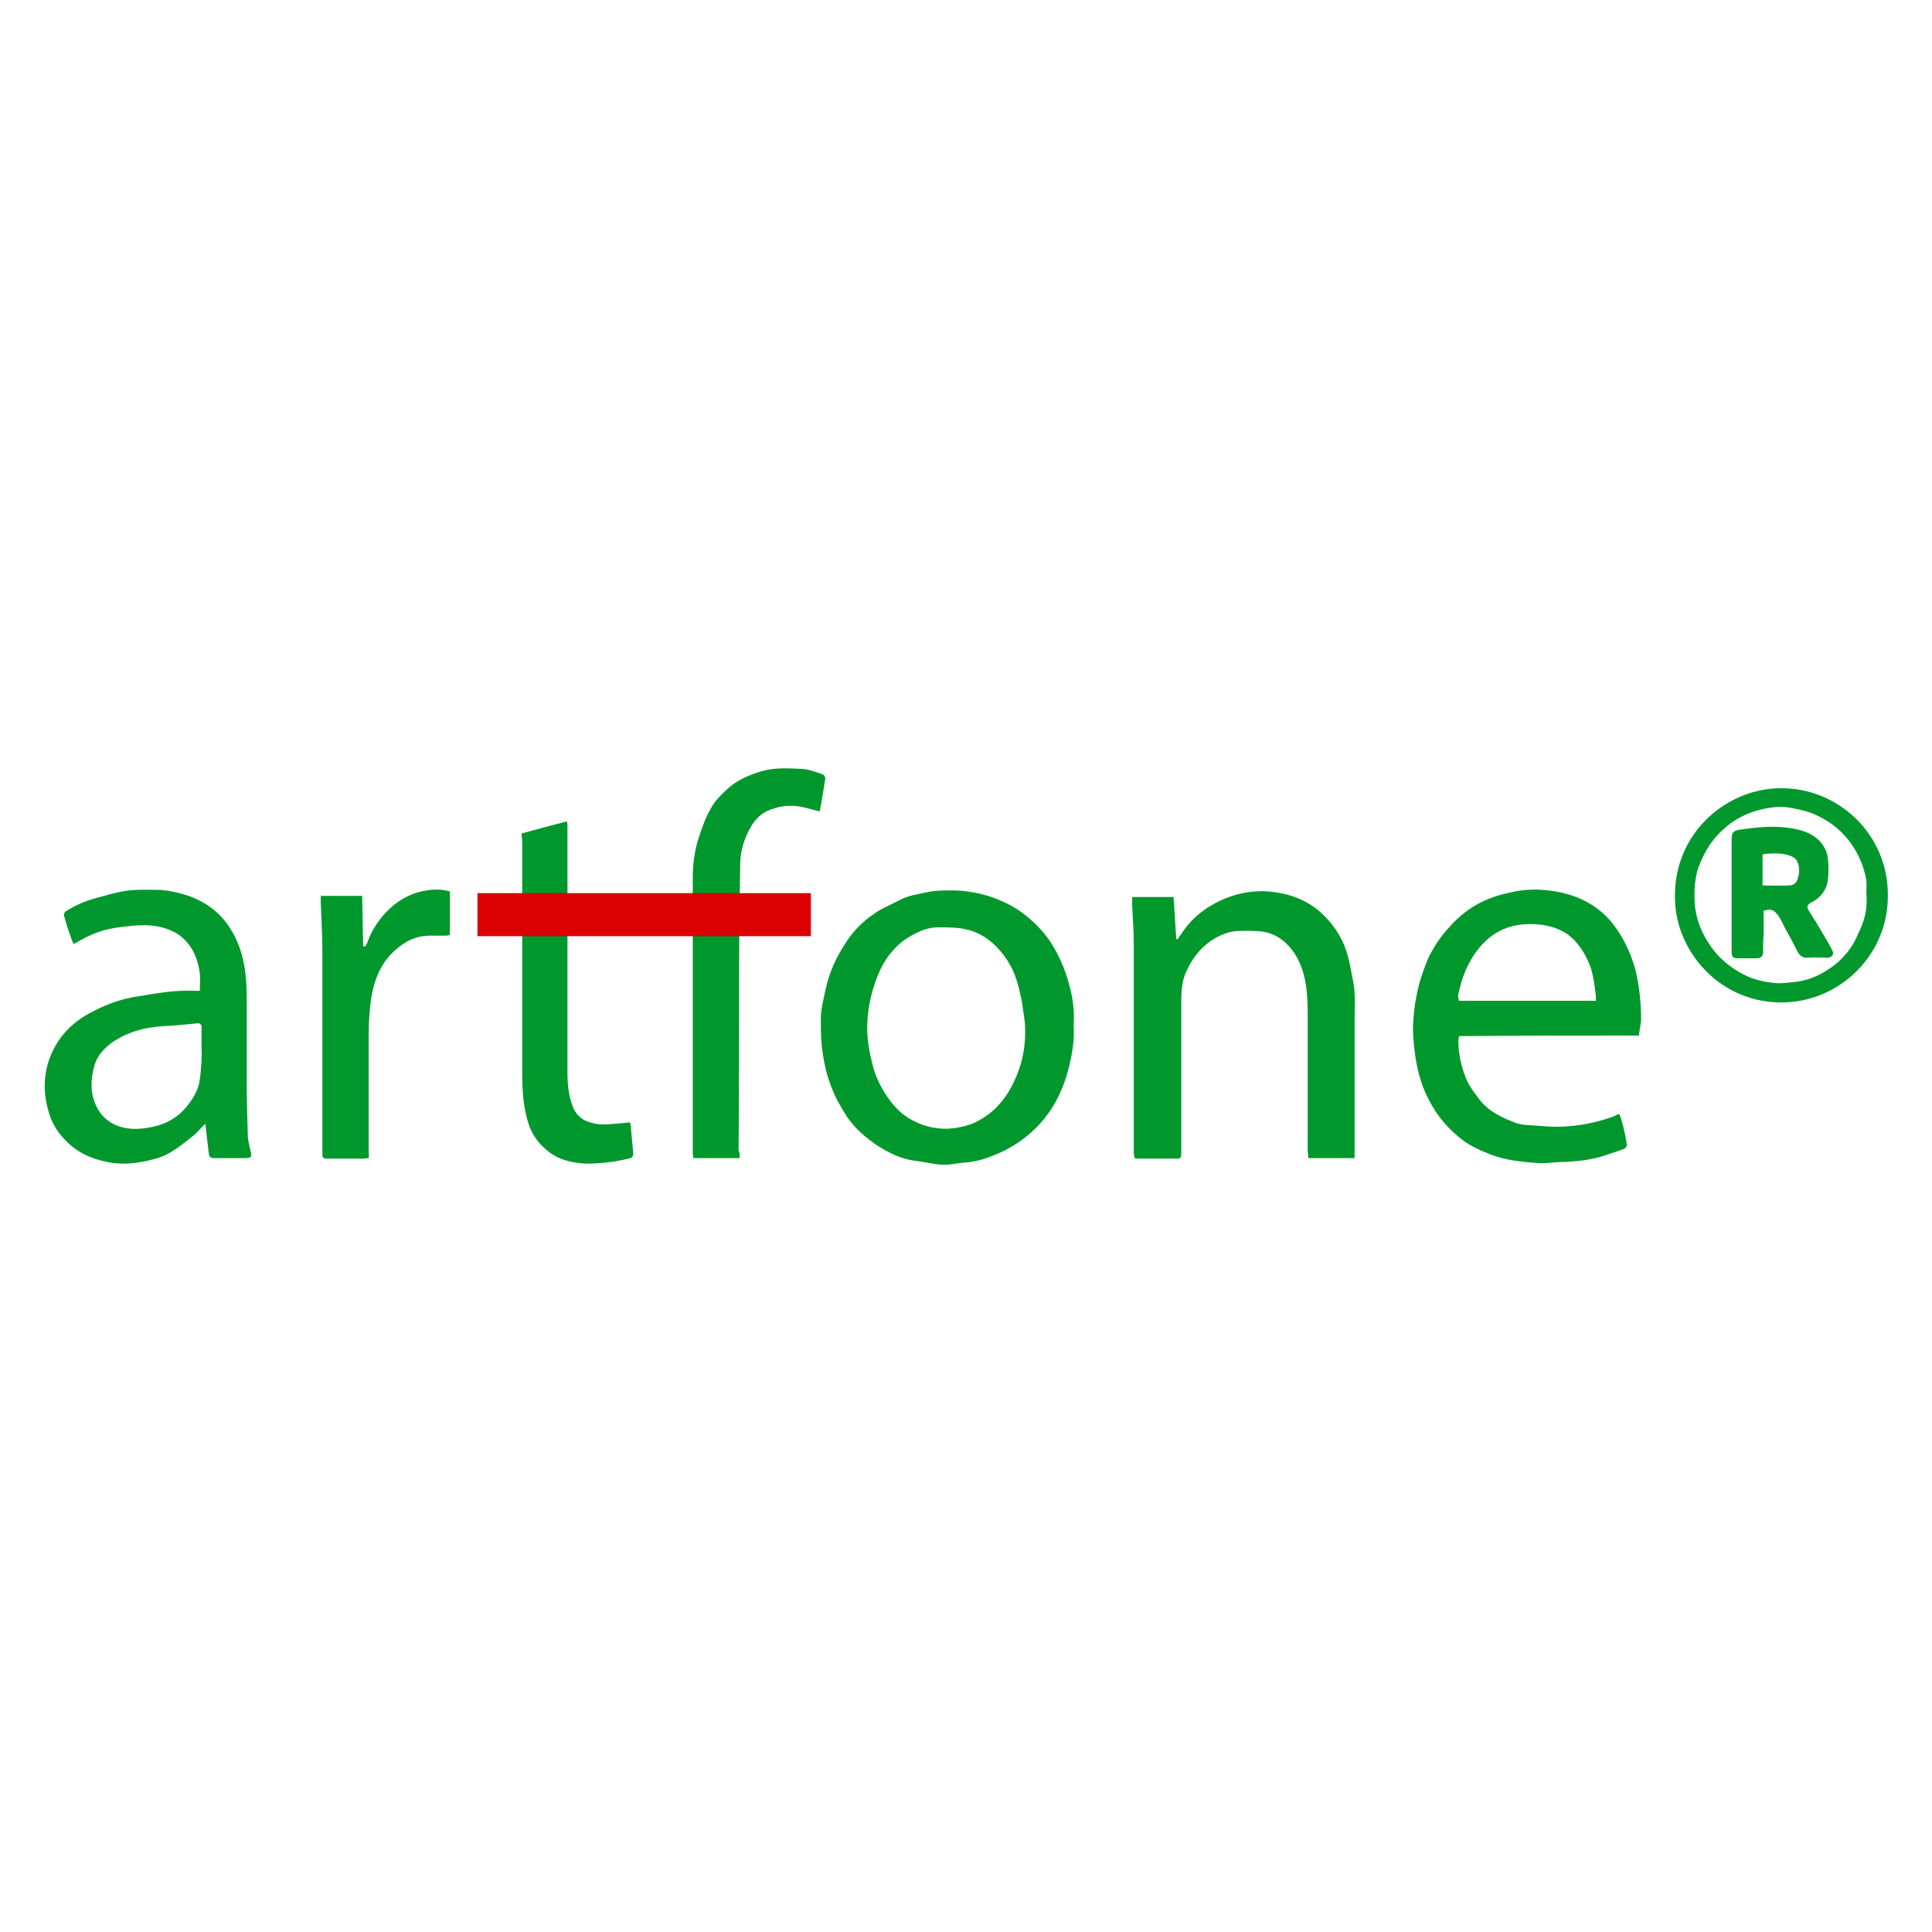 <?xml version="1.0" encoding="utf-8"?>
<svg version="1.2" baseProfile="tiny" id="Artfone" xmlns="http://www.w3.org/2000/svg" xmlns:xlink="http://www.w3.org/1999/xlink"
	 x="0px" y="0px" width="350px" height="350px" viewBox="0 0 350 350" overflow="visible" xml:space="preserve">
<path fill="#00982D" d="M194.5,185.8c0.2-2.8-0.2-5.5-1-8.1c-0.5-1.8-1.2-3.5-2.1-5.2c-1.2-2.3-2.8-4.3-4.8-6
	c-2.1-1.9-4.6-3.2-7.3-4.1c-2.2-0.7-4.6-1.1-6.9-1.1c-1.4,0-2.9,0-4.3,0.3c-1.8,0.4-3.6,0.6-5.2,1.5c-1.5,0.8-3.1,1.4-4.5,2.4
	c-2.2,1.5-4.1,3.4-5.5,5.8c-0.9,1.4-1.7,2.9-2.3,4.5c-0.6,1.5-1,3.1-1.3,4.7c-0.3,1.3-0.6,2.7-0.6,4c0,2,0,4,0.3,6
	c0.3,2.2,0.8,4.4,1.6,6.4c0.7,1.9,1.8,3.8,2.9,5.5c1.4,2,3.3,3.7,5.4,5.1c2.2,1.4,4.4,2.5,7,2.8c1.6,0.2,3.2,0.6,4.7,0.7
	c1.4,0.1,2.8-0.3,4.2-0.4c1.6-0.1,3.2-0.5,4.7-1.1c3-1.1,5.6-2.7,7.9-4.9c3.1-3,5-6.6,6.1-10.7C194.2,191.2,194.7,188.5,194.5,185.8
	z M185.7,187.9c-0.1,2.6-0.7,5.2-1.8,7.6c-1.5,3.4-3.8,6.2-7.2,7.8c-1.2,0.6-2.6,0.9-4,1.1c-2.6,0.3-5.1-0.2-7.5-1.5
	c-1.7-0.9-3-2.2-4.1-3.7c-1.3-1.8-2.3-3.7-2.9-5.8c-0.6-2.3-1.1-4.7-1.1-7.1c0-2.8,0.5-5.6,1.4-8.2c1.2-3.6,3.2-6.7,6.6-8.6
	c1.6-0.9,3.3-1.6,5.2-1.5c1.5,0,3,0,4.4,0.3c2.2,0.4,4.1,1.5,5.7,3.1c2.1,2.1,3.4,4.5,4.1,7.3c0.3,1.3,0.7,2.7,0.8,4.1
	C185.6,184.3,185.8,186.1,185.7,187.9z"/>
<path fill="#00982D" d="M296.9,187.6c0.1-1.1,0.4-2,0.4-2.9c0-3-0.3-5.9-1-8.9c-0.9-3.3-2.3-6.2-4.4-8.8c-2.8-3.3-6.5-5-10.7-5.6
	c-2.6-0.4-5.2-0.3-7.7,0.3c-1.9,0.4-3.7,1-5.3,1.8c-2.1,1.1-3.9,2.5-5.5,4.3c-1.7,1.8-3.1,3.9-4.1,6.1c-0.8,2-1.5,4-1.9,6.1
	c-0.4,1.8-0.6,3.6-0.7,5.5c-0.1,1.7,0.1,3.4,0.3,5.1c0.3,2.5,0.9,5,1.9,7.3c1.4,3.2,3.4,5.9,6.1,8.1c1.6,1.4,3.6,2.3,5.6,3.1
	c2.8,1.1,5.8,1.4,8.7,1.6c1.5,0.1,3.1-0.2,4.7-0.2c2.6-0.1,5.1-0.4,7.5-1.2c1.2-0.4,2.4-0.8,3.5-1.2c0.2-0.1,0.5-0.6,0.4-0.8
	c-0.1-1-0.4-2.1-0.6-3.1c-0.2-0.8-0.4-1.5-0.7-2.3c-0.2,0-0.3-0.1-0.4,0c-0.4,0.2-0.7,0.4-1.1,0.5c-2.9,1-5.9,1.6-9,1.7
	c-2.1,0.1-4.3-0.2-6.4-0.3c-0.6,0-1.1-0.2-1.7-0.3c-2.7-1-5.3-2.2-7-4.6c-0.8-1.1-1.7-2.2-2.2-3.5c-0.9-2.2-1.4-4.5-1.4-6.9
	c0-0.2,0.1-0.5,0.1-0.8C275,187.6,285.9,187.6,296.9,187.6z M264.2,180.1c0.6-3,1.7-5.8,3.7-8.3c3.1-3.8,7.1-4.9,11.8-4.2
	c2.4,0.4,4.5,1.4,6,3.3c1.1,1.3,1.9,2.8,2.5,4.5c0.5,1.6,0.7,3.3,0.9,5c0,0.3,0,0.6,0,0.9c-8.3,0-16.5,0-24.8,0
	C264.2,180.9,264.1,180.5,264.2,180.1z"/>
<path fill="#00982D" d="M45.4,208.5c-0.2-0.8-0.4-1.6-0.5-2.5c-0.1-3.4-0.2-6.8-0.2-10.2c0-5,0-9.9,0-14.9c0-4.4-0.5-8.6-2.8-12.4
	c-1.8-3-4.4-5-7.7-6.2c-1.9-0.6-3.9-1.1-5.9-1.1c-1.9,0-3.8-0.1-5.6,0.2c-1.9,0.3-3.8,0.9-5.7,1.4c-1.8,0.5-3.5,1.3-5.1,2.3
	c-0.2,0.1-0.4,0.6-0.3,0.8c0.3,1.1,0.6,2.1,1,3.2c0.2,0.6,0.4,1.2,0.7,1.9c0.4-0.2,0.7-0.3,1-0.5c2.2-1.3,4.6-2.2,7.2-2.5
	c3.1-0.4,6.2-0.8,9.3,0.5c1,0.4,1.8,0.9,2.5,1.6c1.8,1.7,2.6,3.9,2.9,6.3c0.1,1,0,2,0,3.1c-0.3,0-0.4,0-0.6,0
	c-3.6-0.2-7.1,0.4-10.6,1c-2.8,0.4-5.4,1.3-7.9,2.6c-3.3,1.6-5.9,3.9-7.5,7.2c-1,2-1.5,4.2-1.5,6.5c0,1.7,0.3,3.3,0.8,4.9
	c0.5,1.7,1.4,3.2,2.6,4.5c2.4,2.7,5.5,4,9.1,4.5c2.6,0.3,5.1-0.1,7.6-0.8c1.2-0.3,2.4-0.9,3.4-1.6c1.3-0.8,2.4-1.8,3.6-2.7
	c0.7-0.6,1.2-1.3,2-2c0.2,1.8,0.4,3.5,0.6,5.1c0.1,0.9,0.2,1.1,1.1,1.1c1.8,0,3.7,0,5.5,0C45.5,209.8,45.7,209.6,45.4,208.5z
	 M36.2,195.5c-0.2,1.9-1.2,3.5-2.4,5c-1.6,1.9-3.6,3.1-6,3.6c-2.6,0.6-5.4,0.7-7.8-0.8c-1.1-0.7-1.9-1.6-2.5-2.8
	c-1.2-2.4-1.1-5-0.4-7.4c0.4-1.7,1.6-3,3-4.1c2.8-2,6-2.9,9.5-3.1c2-0.1,4-0.3,6-0.5c0.7-0.1,1,0.2,0.9,0.9c0,1.3,0,2.6,0,3.9
	C36.6,190.2,36.5,193.7,36.2,195.5z"/>
<path fill="#00982D" d="M245.4,209.8c-2.8,0-5.6,0-8.4,0c0-0.5-0.1-1-0.1-1.4c0-7.9,0-15.9,0-23.8c0-1.7,0-3.5-0.2-5.2
	c-0.3-2.7-1-5.2-2.7-7.4c-1.5-1.9-3.4-3.1-5.9-3.3c-1.5-0.1-3-0.1-4.4,0c-1.7,0.2-3.3,1-4.7,2c-1.7,1.3-3,3-3.9,4.9
	c-1,1.9-1.1,3.9-1.1,6c0,8.7,0,17.4,0,26.1c0,0.5,0,1,0,1.4c0,0.5-0.2,0.8-0.7,0.8c-2.4,0-4.8,0-7.2,0c-0.2,0-0.3-0.1-0.6-0.1
	c0-0.3-0.1-0.7-0.1-1c0-12.5,0-25,0-37.5c0-2.5-0.2-5-0.3-7.5c0-0.4,0-0.8,0-1.3c2.5,0,4.9,0,7.5,0c0.2,2.6,0.3,5.1,0.5,7.6
	c0.1,0,0.1,0,0.2,0.1c0.2-0.3,0.5-0.7,0.7-1c1.8-2.8,4.3-4.8,7.4-6.2c3.2-1.4,6.6-1.9,10-1.3c3.2,0.5,6.1,1.8,8.5,4.2
	c2.1,2.1,3.6,4.6,4.3,7.4c0.4,1.4,0.6,2.9,0.9,4.3c0.5,2.3,0.3,4.6,0.3,6.9c0,8.2,0,16.3,0,24.5
	C245.4,209.1,245.4,209.4,245.4,209.8z"/>
<path fill="#00982D" d="M134,209.8c-2.9,0-5.6,0-8.4,0c0-0.3-0.1-0.6-0.1-0.8c0-16.6,0-33.2,0-49.8c0-2.5,0.3-5.1,1.1-7.5
	c0.6-1.8,1.2-3.6,2.2-5.3c0.7-1.3,1.8-2.4,2.9-3.4c1.8-1.7,4-2.6,6.3-3.3c2.5-0.7,4.9-0.5,7.4-0.4c1.3,0.1,2.5,0.6,3.7,1
	c0.2,0.1,0.5,0.6,0.4,0.8c-0.3,1.9-0.6,3.9-1,5.9c-0.8-0.2-1.6-0.4-2.3-0.6c-2.2-0.6-4.3-0.6-6.4,0.2c-1.9,0.6-3.1,1.9-4,3.6
	c-1,1.8-1.6,3.9-1.7,5.9c-0.1,6.7-0.2,13.4-0.2,20.1c0,10.7,0,21.4-0.1,32.2C134,208.8,134,209.2,134,209.8z"/>
<path fill="#00982D" d="M94.5,151c2.8-0.8,5.5-1.5,8.2-2.2c0.1,0.4,0.1,0.8,0.1,1.1c0,14.8,0,29.7,0,44.5c0,2,0.2,4,0.9,5.9
	c0.5,1.4,1.4,2.4,2.8,2.9c0.8,0.3,1.8,0.5,2.7,0.5c1.4,0,2.8-0.2,4.2-0.3c0.2,0,0.4,0,0.7-0.1c0.1,0.3,0.2,0.6,0.2,1
	c0.1,1.5,0.3,3,0.4,4.5c0.1,0.6-0.2,1-0.8,1.1c-1.1,0.2-2.2,0.5-3.2,0.6c-1.5,0.2-3,0.3-4.5,0.3c-2.6-0.1-5.1-0.7-7.1-2.4
	c-1.7-1.4-2.9-3.1-3.5-5.3c-1-3.4-1-6.8-1-10.2c0-13.6,0-27.2,0-40.8C94.5,151.6,94.5,151.3,94.5,151z"/>
<path fill="#00982D" d="M66.8,209.8c-0.4,0-0.7,0.1-1,0.1c-2.1,0-4.2,0-6.3,0c-1.1,0-1.1-0.1-1.1-1.2c0-12.2,0-24.4,0-36.6
	c0-2.9-0.2-5.8-0.3-8.8c0-0.3,0-0.6,0-1c2.5,0,5,0,7.5,0c0.1,3.1,0.1,6.1,0.2,9.1c0.1,0,0.2,0.1,0.3,0.1c0.2-0.3,0.4-0.5,0.5-0.9
	c0.7-2,1.9-3.8,3.3-5.3c1.9-2,4.2-3.4,6.9-3.9c1.5-0.3,3.1-0.4,4.7,0.1c0,2.6,0,5.2,0,7.9c-0.2,0-0.5,0.1-0.7,0.1c-1,0-2,0-2.9,0
	c-2.6,0-4.7,1.1-6.6,2.9c-1.5,1.4-2.5,3.1-3.2,5c-0.5,1.4-0.8,2.9-1,4.5c-0.2,1.8-0.3,3.6-0.3,5.4c0,7.2,0,14.3,0,21.5
	C66.9,209,66.8,209.3,66.8,209.8z"/>
<path fill="#00982D" d="M322.4,142.8c-9.9,0.1-19.9,8.6-18.9,21.2c0.7,9,8.5,17.8,19.6,17.6c10.4-0.2,19-8.8,18.9-19.4
	C342.1,151.2,333,142.6,322.4,142.8z M331.1,175.7c-1.9,1.2-3.8,2-6.1,2.2c-1.1,0.1-2.2,0.3-3.3,0.2c-2.4-0.2-4.7-0.8-6.8-2.1
	c-2-1.2-3.7-2.7-5-4.6c-1.7-2.4-2.7-5-2.9-7.9c-0.1-2.1,0-4.1,0.6-6.1c0.7-2,1.7-3.9,3-5.5c2-2.4,4.5-4.1,7.5-5
	c2.1-0.6,4.3-1,6.6-0.5c1.5,0.3,2.9,0.6,4.2,1.2c3.1,1.4,5.5,3.5,7.2,6.4c1,1.7,1.7,3.6,2,5.5c0.1,0.8,0,1.7,0,2.4
	c0.3,2.8-0.4,5.1-1.5,7.3C335.5,171.9,333.6,174.1,331.1,175.7z"/>
<path fill="#00982D" d="M331.9,172.1c-0.5-1-1.1-2-1.7-3c-0.8-1.4-1.6-2.7-2.5-4.1c-0.4-0.7-0.4-1,0.4-1.5c1.6-0.8,2.7-2.1,3-3.8
	c0.2-1.4,0.2-3,0-4.4c-0.2-1.4-1-2.7-2.2-3.6c-1.6-1.2-3.6-1.6-5.5-1.8c-2.7-0.3-5.5,0-8.2,0.4c-1.2,0.2-1.5,0.5-1.5,1.8
	c0,6.8,0,13.6,0,20.4c0,0.8,0.2,1.1,1.1,1.1c1.2,0,2.4,0,3.5,0c0.7,0,1.1-0.4,1.1-1.1c0-1.1,0-2.1,0.1-3.2c0-1.4,0-2.8,0-4.3
	c1.4-0.4,1.8-0.2,2.6,0.8c0.5,0.7,0.8,1.4,1.2,2.2c0.8,1.4,1.6,2.9,2.3,4.3c0.4,0.8,0.9,1.3,2,1.2c1.1-0.1,2.3,0,3.4,0
	c0.3,0,0.8-0.1,0.9-0.4C332.2,172.9,332.1,172.4,331.9,172.1z M325.6,159.4c-0.2,0.6-0.8,1-1.4,1c-1.6,0.1-3.2,0-4.9,0
	c0-1.9,0-3.7,0-5.5c0.1-0.1,0.2-0.2,0.3-0.2c1.8-0.1,3.6-0.3,5.3,0.6c0.3,0.2,0.6,0.5,0.7,0.8C326.1,157.2,326,158.3,325.6,159.4z"
	/>
<rect x="86.5" y="161.8" fill="#DA0003" width="60.4" height="7.8"/>
</svg>
